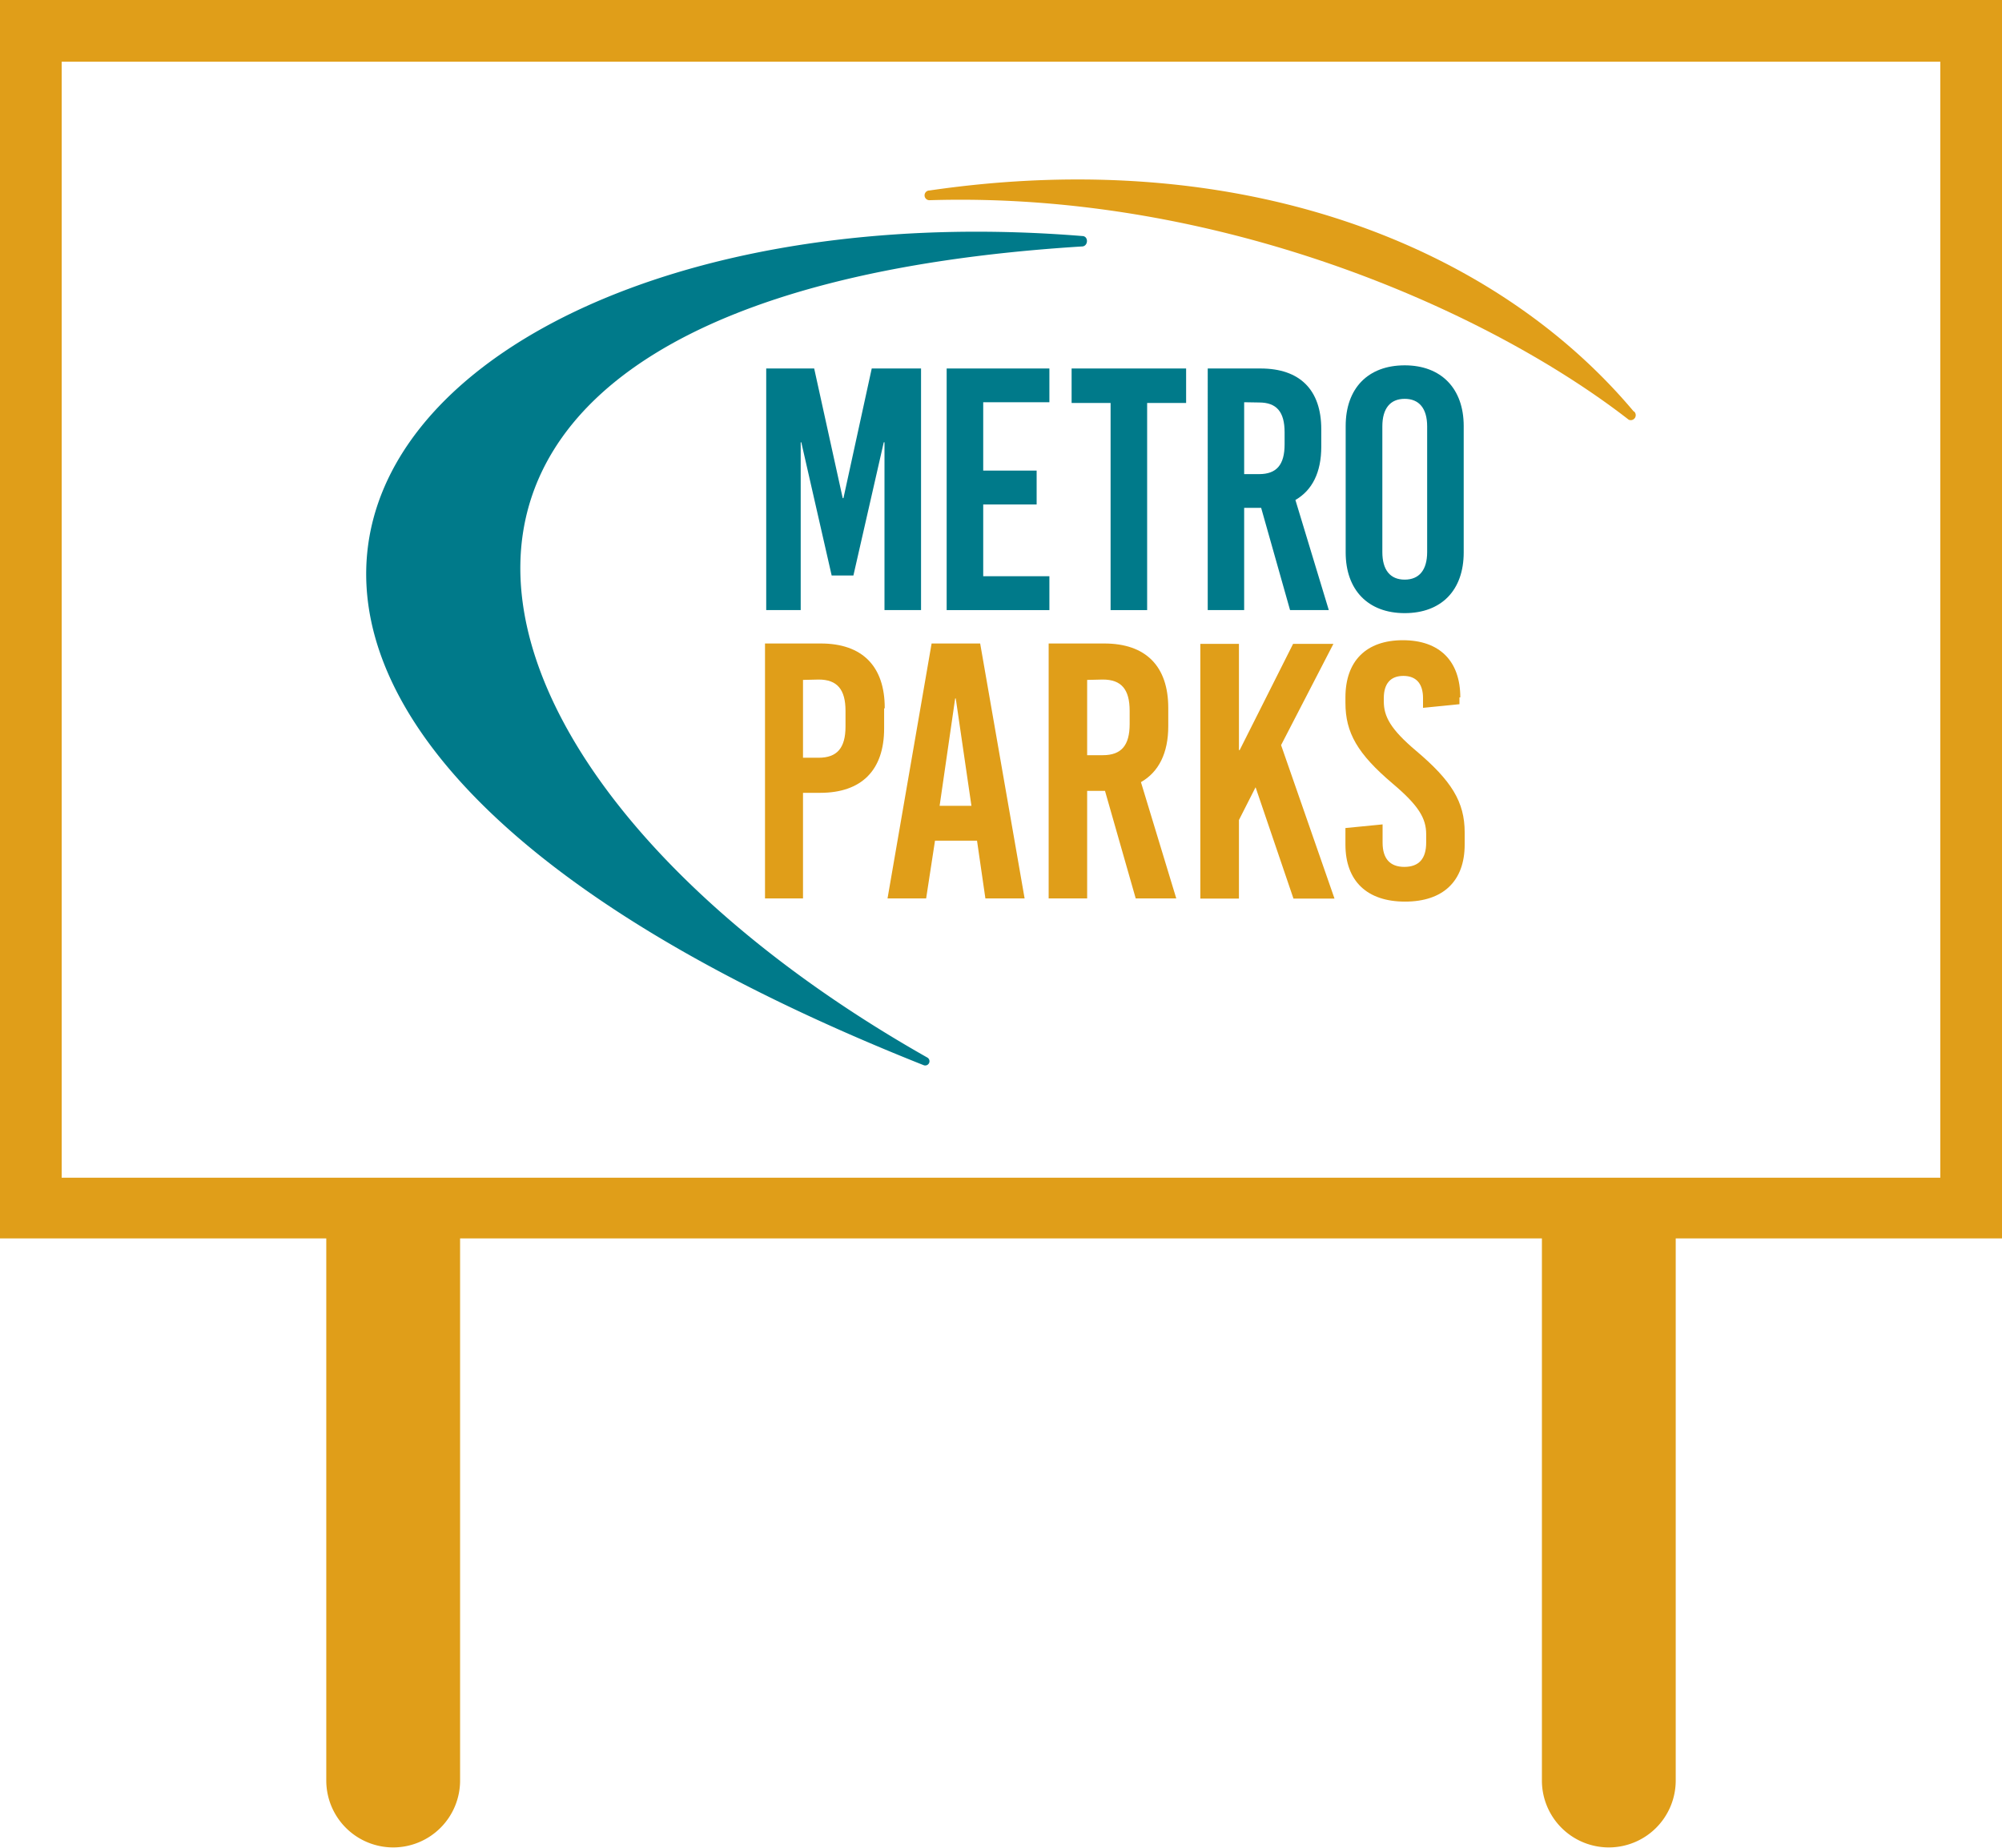 <svg xmlns="http://www.w3.org/2000/svg" viewBox="0 0 164.87 152.18"><defs><style>.cls-1{fill:#e09e19;}.cls-2{fill:#007a8a;}</style></defs><g id="Layer_2" data-name="Layer 2"><g id="Layer_1-2" data-name="Layer 1"><path class="cls-1" d="M164.87,102H0V0H164.87ZM5.08,97H159.79V5.08H5.08Z"/><path class="cls-1" d="M66.13,56v6.41h1.29c1.52,0,2.21-.81,2.21-2.57V58.55c0-1.77-.69-2.58-2.21-2.58Zm6.68,2.37V60c0,3.44-1.86,5.3-5.27,5.3H66.13V74H63V53h4.59c3.41,0,5.27,1.86,5.27,5.31"/><path class="cls-1" d="M78.66,57.53l-1.28,8.84H80l-1.29-8.84ZM84.38,74H81.15l-.69-4.76H77L76.27,74H73.09l3.63-21h4Z"/><path class="cls-1" d="M89.53,56V62.2h1.29c1.53,0,2.21-.81,2.21-2.57V58.55c0-1.77-.68-2.58-2.21-2.58Zm4,18L91,65.14H89.53V74H86.36V53h4.58c3.41,0,5.27,1.86,5.27,5.31v1.5c0,2.21-.78,3.77-2.25,4.61L96.87,74Z"/><polygon class="cls-1" points="105.5 61.37 109.9 74.01 106.52 74.01 103.4 64.84 102.03 67.54 102.03 74.01 98.85 74.01 98.85 53.03 102.03 53.03 102.03 61.78 102.09 61.78 106.49 53.03 109.81 53.03 105.5 61.37"/><path class="cls-1" d="M120.19,57.44V58l-3,.3V57.5c0-1.2-.57-1.83-1.62-1.83s-1.61.63-1.61,1.83v.27c0,1.23.54,2.28,2.66,4.07,2.91,2.46,4,4.2,4,6.72v1c0,3-1.76,4.7-4.91,4.7s-4.91-1.71-4.91-4.7V68.2l3.06-.3v1.5c0,1.31.6,2,1.79,2s1.8-.66,1.8-2v-.69c0-1.32-.63-2.37-2.76-4.17-2.9-2.46-3.89-4.19-3.89-6.65v-.45c0-3,1.71-4.71,4.73-4.71s4.73,1.71,4.73,4.71"/><path class="cls-1" d="M134.57,33.89a.41.41,0,0,1-.44.68c-11.52-8.95-33.6-18.82-57.59-18.08a.4.4,0,0,1,0-.8c25.86-3.78,46.61,4.62,58,18.2"/><polygon class="cls-2" points="75.85 50.25 72.84 50.25 72.84 36.43 72.78 36.43 70.28 47.4 68.49 47.4 65.99 36.43 65.94 36.43 65.94 50.25 63.1 50.25 63.1 30.35 67.05 30.35 69.4 41.03 69.46 41.03 71.79 30.35 75.85 30.35 75.85 50.25"/><polygon class="cls-2" points="86.42 33.13 80.97 33.13 80.97 38.76 85.37 38.76 85.37 41.55 80.97 41.55 80.97 47.46 86.42 47.46 86.42 50.25 77.96 50.25 77.96 30.35 86.42 30.35 86.42 33.13"/><polygon class="cls-2" points="97.68 33.19 94.47 33.19 94.47 50.25 91.46 50.25 91.46 33.19 88.25 33.19 88.25 30.35 97.68 30.35 97.68 33.19"/><path class="cls-2" d="M102.46,33.13v5.92h1.23c1.44,0,2.1-.77,2.1-2.45v-1c0-1.68-.66-2.45-2.1-2.45Zm3.78,17.12-2.38-8.42h-1.4v8.42h-3V30.35h4.35c3.24,0,5,1.76,5,5V36.8c0,2.1-.74,3.58-2.13,4.38l2.75,9.07Z"/><path class="cls-2" d="M113.84,35.12V45.47c0,1.48.65,2.27,1.84,2.27s1.85-.79,1.85-2.27V35.12c0-1.48-.66-2.27-1.85-2.27s-1.84.79-1.84,2.27m6.7,0V45.5c0,3.13-1.85,5-4.86,5s-4.86-1.9-4.86-5V35.09c0-3.12,1.85-5,4.86-5s4.86,1.91,4.86,5"/><path class="cls-2" d="M89.09,20.3C24.12,24.36,35,63.7,76.38,87.11a.35.35,0,0,1-.32.62C-2.4,56.54,31.71,14.8,89.12,19.44c.54,0,.51.83,0,.86"/><path class="cls-1" d="M26.89,99h11a0,0,0,0,1,0,0v47.65a5.51,5.51,0,0,1-5.51,5.51h0a5.51,5.51,0,0,1-5.51-5.51V99a0,0,0,0,1,0,0Z"/><path class="cls-1" d="M127,99h11a0,0,0,0,1,0,0v47.65a5.51,5.51,0,0,1-5.51,5.51h0a5.51,5.51,0,0,1-5.51-5.51V99a0,0,0,0,1,0,0Z"/></g></g></svg>